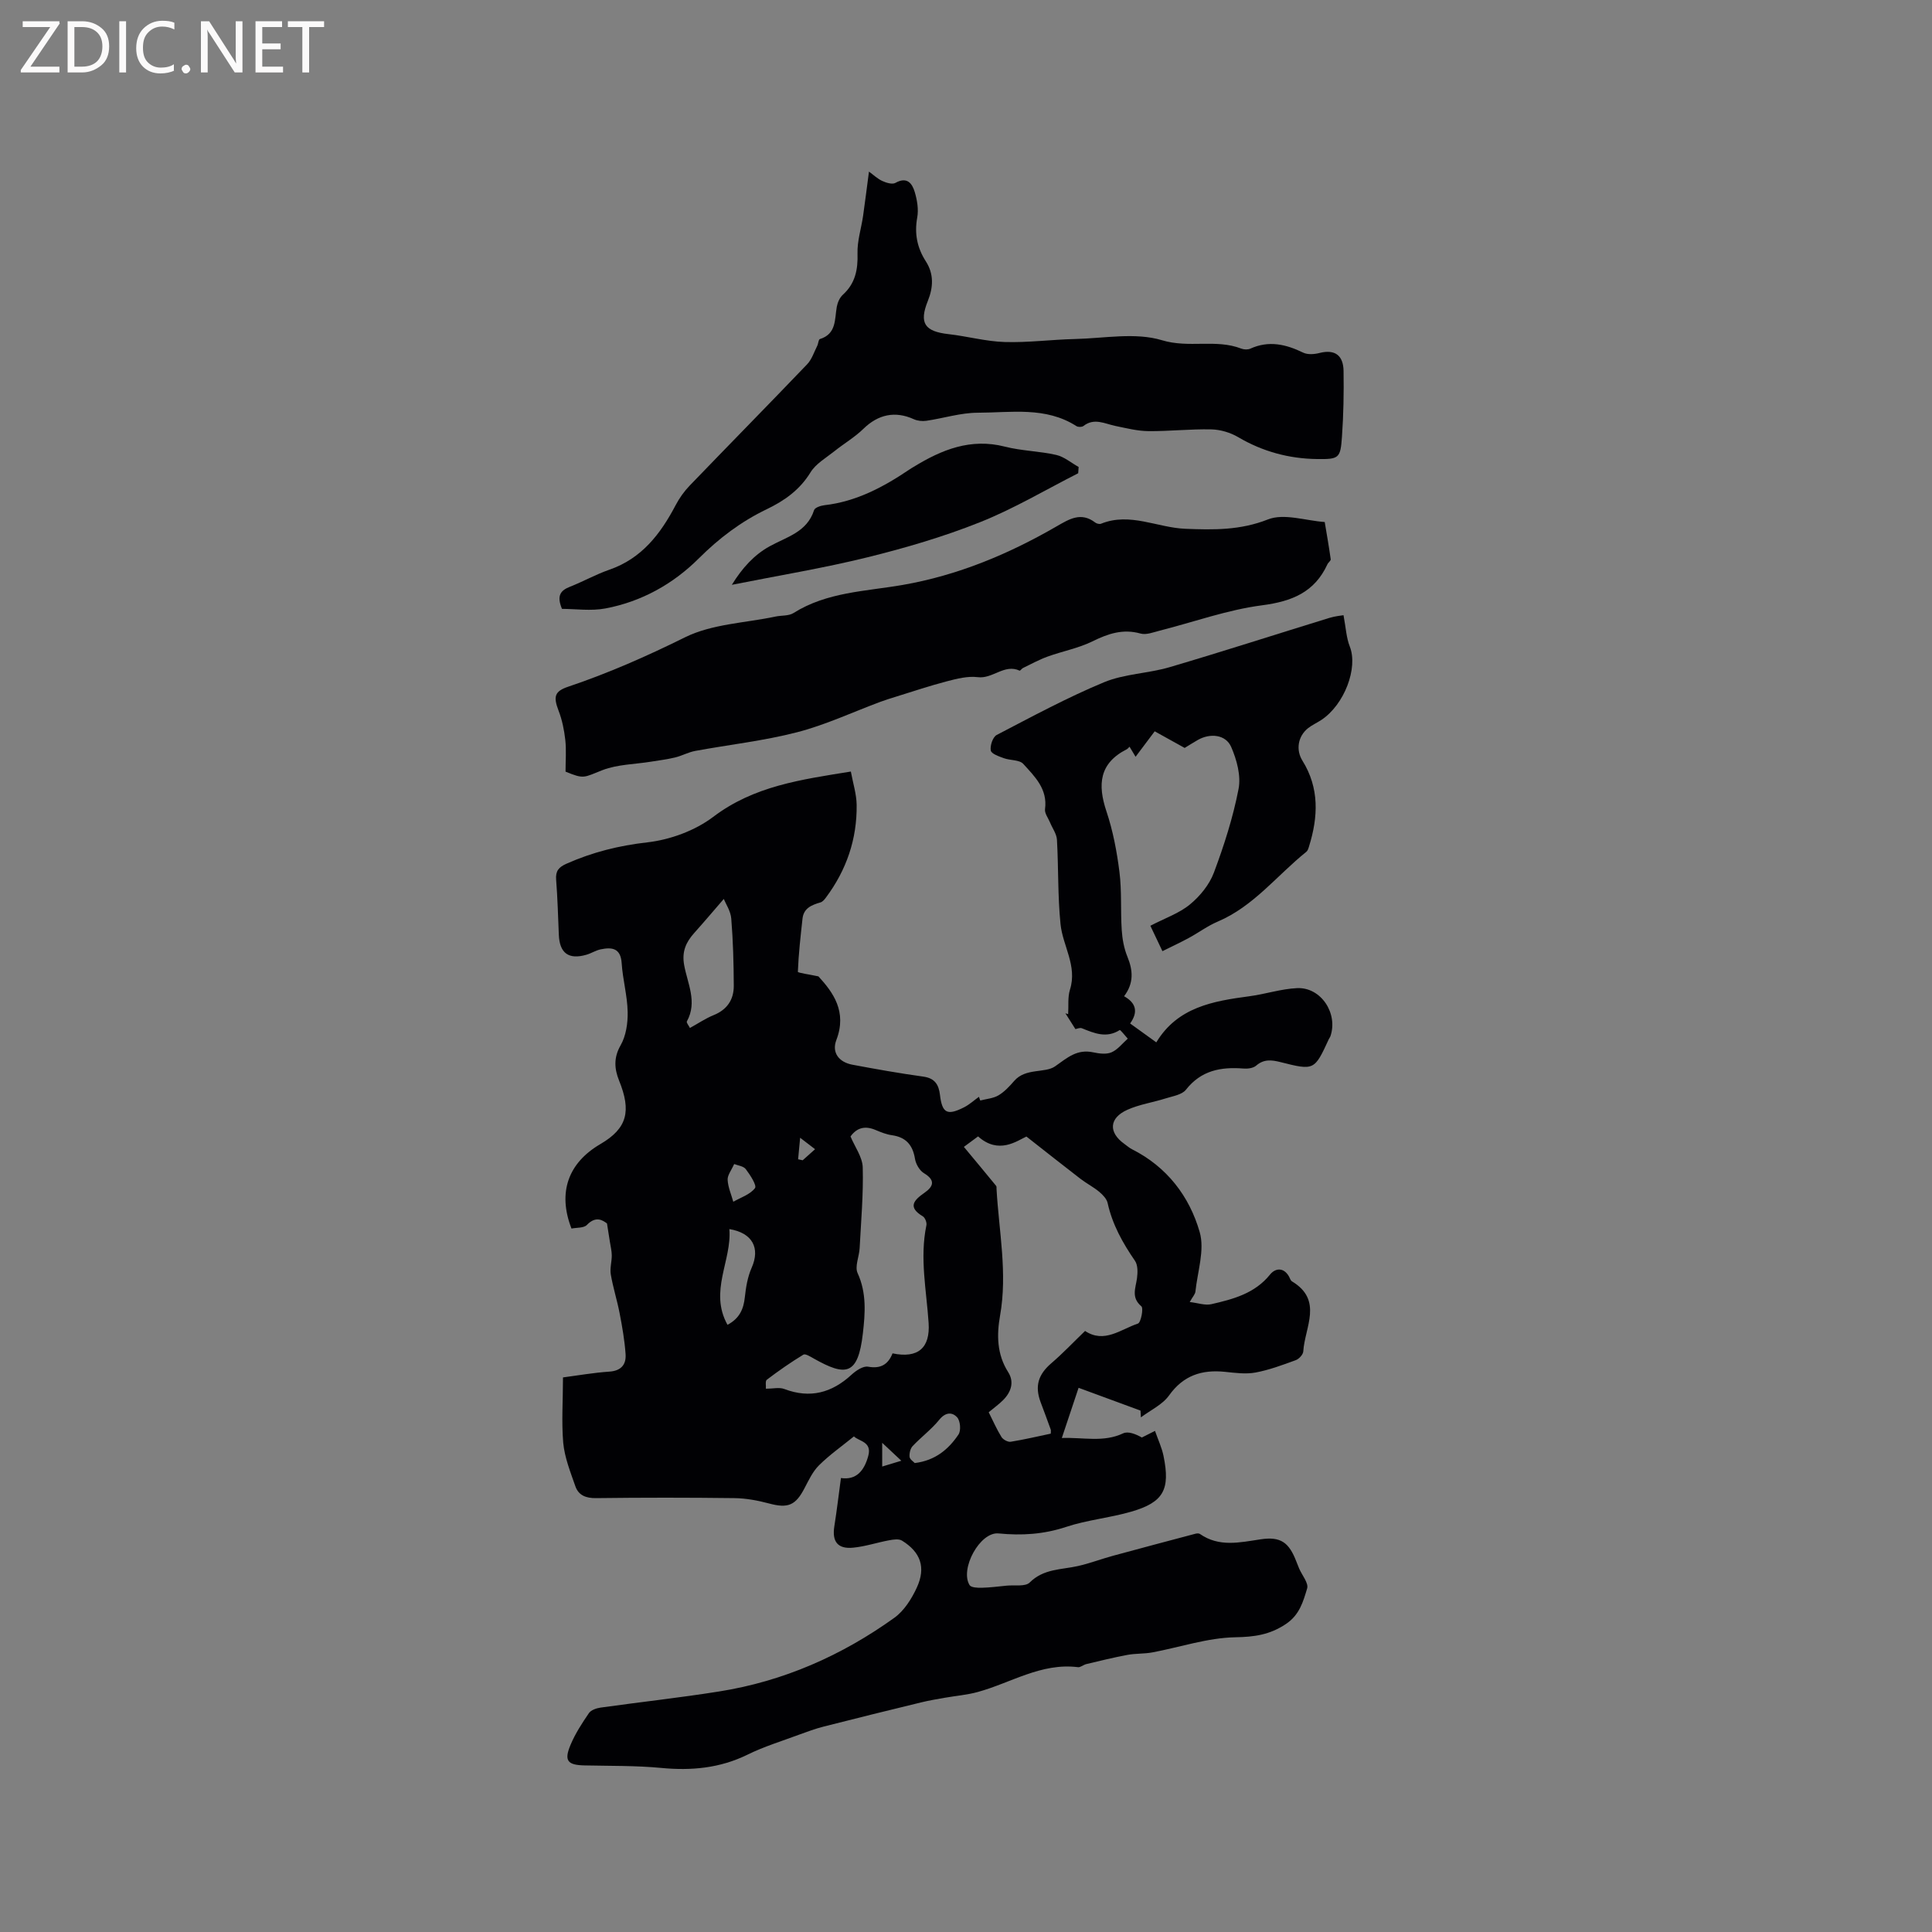 <svg enable-background="new 0 0 400 400" viewBox="0 0 400 400" xmlns="http://www.w3.org/2000/svg"><rect x="0" y="0" width="400" height="400" fill="#808080" stroke="none"/><path d="m116.56 285.18c3.12-.41 6.34-.98 9.59-1.2 2.46-.16 3.52-1.47 3.37-3.63-.2-2.83-.69-5.65-1.23-8.44-.52-2.7-1.37-5.34-1.83-8.04-.22-1.28.21-2.65.2-3.98-.01-.93-.25-1.86-.39-2.79-.16-1.03-.32-2.06-.6-3.8-.84-.61-2.26-1.66-4.16.31-.65.67-2.13.53-3.19.75-2.9-7.47-.69-13.59 5.98-17.49 5.6-3.27 6.43-6.84 3.87-13.16-.95-2.36-1.17-4.69.31-7.27 1.13-1.97 1.52-4.61 1.47-6.94-.07-3.37-1.02-6.71-1.24-10.08-.2-3.14-2.02-3.35-4.34-2.87-1.02.21-1.95.83-2.96 1.12-3.68 1.06-5.55-.32-5.71-4.12-.16-3.81-.26-7.63-.56-11.44-.14-1.8.55-2.58 2.15-3.29 5.36-2.38 10.82-3.75 16.73-4.42 4.73-.54 9.87-2.42 13.65-5.28 8.44-6.39 18.13-7.71 28.49-9.38.45 2.45 1.17 4.67 1.2 6.9.09 7.09-2.11 13.5-6.36 19.19-.3.41-.7.89-1.15 1.01-1.81.53-3.46 1.18-3.7 3.36-.4 3.66-.82 7.32-.96 11-.01.22 2.32.53 4.26.95 3.01 3.28 5.97 7.28 3.71 13.17-1 2.6.52 4.58 3.29 5.11 4.89.92 9.79 1.79 14.71 2.47 2.39.33 3.2 1.67 3.45 3.78.45 3.79 1.49 4.35 4.98 2.58 1.11-.56 2.06-1.44 3.09-2.18.09.26.18.51.27.77 1.27-.34 2.69-.43 3.77-1.07 1.25-.74 2.3-1.88 3.27-3 2.37-2.72 6.38-1.54 8.46-3.01 2.62-1.85 4.55-3.61 7.92-2.89 1.22.26 2.7.45 3.76-.01 1.29-.56 2.26-1.85 3.36-2.83-.57-.62-1.53-1.86-1.66-1.78-2.74 1.75-5.26.67-7.84-.37-.41-.17-1.01.12-1.34.17-.69-1.09-1.38-2.18-2.07-3.27l.57.18c.11-1.7-.12-3.51.38-5.09 1.54-4.91-1.5-9.04-1.96-13.55-.59-5.79-.41-11.65-.74-17.47-.07-1.21-.94-2.38-1.43-3.57-.38-.92-1.15-1.9-1.04-2.76.57-4.17-2.13-6.76-4.5-9.37-.8-.88-2.69-.7-4.01-1.18-1.02-.37-2.6-.91-2.72-1.6-.18-1 .42-2.79 1.22-3.21 7.32-3.81 14.62-7.76 22.23-10.92 4.23-1.75 9.13-1.81 13.58-3.12 11.07-3.26 22.04-6.81 33.07-10.2 1.2-.37 2.49-.48 2.93-.56.49 2.59.58 4.67 1.3 6.49 1.75 4.41-1.1 12.06-5.94 15.23-.89.58-1.88 1.02-2.7 1.67-2.1 1.67-2.56 4.48-1.17 6.72 3.54 5.68 3.27 11.66 1.37 17.76-.12.4-.26.88-.56 1.12-6.07 4.87-10.91 11.29-18.35 14.45-2.1.89-3.97 2.3-5.99 3.39-1.79.97-3.63 1.82-5.45 2.73-.82-1.72-1.63-3.44-2.5-5.26 3.05-1.59 5.97-2.58 8.19-4.41 2.08-1.71 4.02-4.09 4.96-6.58 2.11-5.64 3.97-11.44 5.11-17.34.53-2.73-.37-6.04-1.53-8.7-1.13-2.58-4.36-2.9-6.92-1.43-.91.52-1.8 1.09-2.71 1.64-2.01-1.11-3.94-2.19-6.2-3.44-1.29 1.72-2.54 3.38-3.96 5.27-.43-.72-.82-1.35-1.25-2.08-.2.18-.36.42-.58.53-5.7 2.89-6.06 7.31-4.2 12.86 1.35 4.04 2.16 8.31 2.69 12.55.5 3.95.21 7.99.47 11.98.12 1.88.47 3.83 1.18 5.56 1.16 2.84 1.36 5.46-.69 8.18 2.41 1.35 3.01 3.18 1.25 5.64 1.71 1.24 3.31 2.39 5.42 3.91 4.39-7.28 11.72-8.54 19.22-9.54 3.34-.44 6.62-1.54 9.95-1.69 4.94-.21 8.51 5.25 6.87 9.99-.07.2-.22.36-.31.55-3 6.5-3.01 6.55-10.05 4.77-1.84-.46-3.42-.64-5.01.74-.61.53-1.76.67-2.63.6-4.66-.37-8.75.37-11.9 4.38-.83 1.06-2.75 1.34-4.23 1.81-2.62.83-5.4 1.23-7.88 2.34-3.83 1.71-3.98 4.7-.62 7.09.52.37 1 .81 1.56 1.09 7.23 3.64 11.89 9.74 14.02 17.17 1.06 3.71-.46 8.17-.89 12.29-.06.57-.58 1.09-1.18 2.17 1.72.2 3.19.74 4.46.45 4.52-1.04 9-2.2 12.17-6.14 1.05-1.3 2.75-1.58 3.89.35.21.36.34.88.66 1.07 6.49 3.9 2.63 9.51 2.33 14.49-.04.65-.87 1.56-1.54 1.81-2.74 1-5.51 2.04-8.36 2.57-2.04.37-4.23.07-6.34-.15-4.77-.48-8.58.73-11.55 4.89-1.37 1.92-3.85 3.05-5.83 4.54-.03-.47-.05-.94-.08-1.4-4.15-1.53-8.3-3.05-12.82-4.72-1.25 3.73-2.27 6.78-3.47 10.39 4.51-.16 8.6.96 12.69-.96 1.03-.48 2.57.12 3.88.86.83-.42 1.65-.83 2.72-1.37.64 1.83 1.42 3.48 1.77 5.21 1.42 6.95 0 9.57-6.67 11.51-4.43 1.29-9.13 1.71-13.5 3.16-4.65 1.54-9.18 1.82-14 1.35-3.84-.37-8.04 7.36-5.99 10.7.31.51 1.65.57 2.5.55 1.74-.04 3.47-.27 5.2-.44 1.62-.16 3.85.25 4.75-.65 2.89-2.88 6.54-2.63 9.99-3.41 2.45-.55 4.81-1.46 7.24-2.12 5.69-1.55 11.39-3.06 17.09-4.57.29-.08.7-.1.92.05 3.99 2.77 8.22 1.76 12.56 1.11 4.19-.63 5.89.66 7.4 4.59.19.49.39.98.59 1.47.6 1.39 1.98 3 1.65 4.11-.82 2.72-1.57 5.49-4.42 7.38-3.34 2.22-6.5 2.66-10.48 2.73-5.73.11-11.42 2.06-17.14 3.13-1.7.32-3.48.2-5.18.52-2.85.53-5.67 1.23-8.49 1.9-.61.14-1.21.71-1.75.64-7.59-.95-13.87 3.26-20.74 5.14-2.21.61-4.53.79-6.8 1.19-1.64.29-3.29.56-4.91.96-6.74 1.64-13.47 3.29-20.19 5.01-1.73.44-3.42 1.06-5.1 1.68-3.57 1.33-7.25 2.45-10.66 4.13-5.73 2.81-11.63 3.35-17.89 2.75-5.26-.5-10.59-.4-15.88-.52-3.51-.08-4.26-.97-2.87-4.27.97-2.32 2.38-4.48 3.8-6.56.44-.64 1.56-1.02 2.41-1.14 8.18-1.15 16.39-2.04 24.55-3.34 13.31-2.11 25.37-7.43 36.27-15.25 2.02-1.45 3.58-3.92 4.65-6.24 1.93-4.19.8-7.35-3.06-9.74-.66-.41-1.8-.23-2.67-.07-2.49.46-4.94 1.29-7.45 1.53-3.21.31-4.39-1.27-3.89-4.43.51-3.21.89-6.45 1.37-9.99 3.15.47 4.82-1.48 5.66-4.6.8-2.97-1.98-3-2.97-4.02-2.49 2.02-5.03 3.81-7.21 5.96-1.3 1.28-2.14 3.07-3 4.72-1.88 3.64-3.46 4.26-7.4 3.2-2.32-.62-4.75-1.07-7.14-1.1-9.54-.12-19.09-.12-28.63 0-2.1.03-3.63-.57-4.29-2.44-1.03-2.95-2.23-5.95-2.52-9.01-.37-4.34-.05-8.81-.05-13.54zm108.09-9.62c3.98 2.65 7.4-.35 10.95-1.53.61-.2 1.19-3.16.71-3.57-2.16-1.83-1.19-3.75-.91-5.8.16-1.19.2-2.73-.42-3.63-2.55-3.7-4.68-7.52-5.66-11.96-.19-.87-1.02-1.72-1.76-2.34-1.2-.99-2.61-1.71-3.85-2.66-3.53-2.71-7.02-5.49-11.2-8.76-1.95.89-5.75 3.79-10.01-.03-1.29.95-2.43 1.8-2.94 2.17 2.33 2.8 4.52 5.43 6.68 8.07.11.14.07.41.08.62.49 8.74 2.3 17.43.73 26.26-.7 3.96-.67 7.99 1.68 11.68 1.3 2.04.62 4.12-1.03 5.78-.87.88-1.9 1.61-3 2.53.89 1.76 1.64 3.51 2.64 5.12.33.54 1.32 1.08 1.91.99 2.81-.45 5.58-1.11 8.3-1.68 0-.43.06-.66-.01-.85-.68-1.89-1.38-3.78-2.09-5.66-1.25-3.36-.48-5.75 2.22-8.07 2.35-2.01 4.49-4.28 6.98-6.68zm-48.56-40.27c.89 2.15 2.47 4.26 2.53 6.41.15 5.56-.35 11.14-.64 16.71-.09 1.75-1.05 3.81-.42 5.18 1.89 4.11 1.56 8.34 1.09 12.46-1 8.82-3.59 8.92-10.15 5.23-.69-.39-1.75-1.06-2.16-.82-2.62 1.59-5.14 3.35-7.58 5.2-.36.27-.14 1.3-.19 1.86 1.45 0 2.78-.34 3.82.06 5.33 2.02 9.82.8 13.91-2.96.92-.85 2.41-1.85 3.43-1.66 2.66.48 4.17-.51 5.06-2.76 5.29 1.1 7.81-1.13 7.47-6.29-.44-6.73-1.87-13.44-.46-20.23.12-.56-.27-1.57-.74-1.85-3.18-1.91-1.88-3.33.33-4.87 1.88-1.31 2.33-2.6-.09-4.06-.91-.55-1.68-1.88-1.86-2.97-.47-2.88-1.87-4.49-4.8-4.9-1.13-.16-2.25-.61-3.32-1.06-2.11-.91-3.85-.59-5.23 1.32zm-26.24-49.17c-2.12 2.45-4.09 4.78-6.13 7.06-1.7 1.9-2.57 3.83-2.08 6.59.68 3.82 2.8 7.67.57 11.7-.14.25.39.86.63 1.36 1.73-.95 3.24-1.98 4.89-2.65 2.81-1.13 4.2-3.21 4.19-6.08-.02-4.64-.14-9.29-.52-13.91-.12-1.56-1.14-3.06-1.55-4.07zm.77 88.17c2.47-1.31 3.33-3.23 3.59-5.72.22-2.06.58-4.22 1.41-6.09 1.81-4.08.18-7.22-4.61-8.01.53 6.54-4.25 12.87-.39 19.82zm38.77 28.62c4.28-.53 7.01-2.87 9.06-5.92.54-.81.38-2.8-.27-3.53-1.01-1.13-2.41-1.12-3.7.47-1.62 2-3.75 3.58-5.53 5.47-.48.51-.71 1.51-.63 2.24.07.53.82.99 1.07 1.27zm-37.39-61.91c-.58 1.31-1.41 2.32-1.35 3.28.08 1.53.75 3.02 1.17 4.53 1.56-.89 3.49-1.5 4.49-2.82.42-.55-.99-2.73-1.9-3.93-.49-.64-1.67-.76-2.41-1.06zm30.65 57.72v4.91c1.38-.42 2.5-.76 3.96-1.2-1.38-1.29-2.43-2.27-3.96-3.71zm-13.9-60.79c-.98-.75-1.68-1.29-3.09-2.37-.18 1.91-.3 3.19-.42 4.46.32.07.64.13.95.2.76-.66 1.5-1.33 2.56-2.29z" fill="#010104"/><path d="m117.09 159.76c0-2.32.18-4.46-.05-6.55-.23-2.05-.65-4.14-1.39-6.06-1.12-2.93-.85-4.02 2-4.98 8.33-2.8 16.29-6.32 24.19-10.23 5.58-2.76 12.44-2.96 18.73-4.29 1.24-.26 2.72-.1 3.72-.73 6.92-4.36 14.91-4.48 22.57-5.81 11.42-1.98 21.9-6.36 31.86-12.11 2.64-1.52 5.08-3.08 8.04-.81.3.23.88.37 1.2.24 5.98-2.42 11.63.82 17.45 1.05 5.84.23 11.36.33 17.11-1.94 3.33-1.31 7.8.26 11.75.54.43 2.57.88 5.13 1.24 7.71.04.31-.51.66-.68 1.04-2.67 5.79-7.33 7.68-13.53 8.49-7.17.93-14.13 3.46-21.19 5.25-1.31.33-2.79.93-3.97.6-3.67-1.03-6.74.03-9.99 1.63-2.9 1.42-6.19 2.03-9.26 3.14-1.74.63-3.39 1.54-5.07 2.35-.28.13-.6.62-.72.56-3.16-1.46-5.56 1.75-8.66 1.35-2.06-.26-4.3.31-6.37.85-3.54.92-7.01 2.09-10.5 3.17-1.11.34-2.22.69-3.31 1.09-5.73 2.13-11.33 4.77-17.22 6.29-6.91 1.79-14.07 2.57-21.1 3.87-1.42.26-2.74 1.01-4.15 1.35-1.65.4-3.35.61-5.03.88-3.34.54-6.88.55-9.98 1.73-3.95 1.54-3.79 1.94-7.69.33z" fill="#010104"/><path d="m179.91 35.53c.91.66 1.75 1.47 2.74 1.93.82.38 2.08.77 2.73.41 2.4-1.35 3.47.08 4.01 1.89.5 1.68.82 3.6.51 5.29-.6 3.33-.02 6.24 1.78 9.05 1.69 2.62 1.56 5.37.42 8.2-1.85 4.6-.67 6.32 4.29 6.88 3.89.44 7.73 1.51 11.61 1.63 4.84.15 9.7-.51 14.56-.62 6.04-.14 12.49-1.42 18.01.25 5.6 1.7 11.16-.31 16.44 1.74.55.21 1.34.24 1.87 0 3.82-1.73 7.35-.91 10.93.83.93.45 2.31.35 3.38.07 3.31-.84 4.93.61 4.98 3.72.07 4.53-.01 9.08-.33 13.59-.31 4.5-.6 4.71-5.18 4.65-5.81-.08-11.25-1.55-16.32-4.54-1.62-.95-3.67-1.56-5.55-1.6-4.33-.1-8.68.4-13.02.36-2.28-.02-4.57-.61-6.83-1.07-2.22-.46-4.39-1.74-6.63.01-.31.24-1.1.25-1.45.02-6.38-4.09-13.54-2.78-20.44-2.77-3.54.01-7.07 1.15-10.63 1.67-.84.12-1.83.02-2.6-.33-3.87-1.76-7.38-.99-10.43 1.99-1.8 1.76-4.04 3.06-6.02 4.65-1.73 1.38-3.84 2.58-4.94 4.38-2.23 3.63-5.38 5.85-9.06 7.62-5.29 2.54-9.85 5.98-14.05 10.17-5.32 5.31-11.87 8.96-19.33 10.37-3 .57-6.21.09-9.01.09-1.15-2.77-.27-3.82 1.63-4.57 2.76-1.09 5.37-2.56 8.16-3.53 6.72-2.32 10.6-7.4 13.74-13.36.77-1.47 1.77-2.88 2.92-4.07 8.08-8.39 16.25-16.69 24.31-25.11.97-1.01 1.43-2.52 2.09-3.82.23-.46.25-1.31.55-1.4 3.46-1.08 3.03-4.08 3.5-6.69.16-.88.6-1.89 1.25-2.48 2.58-2.35 3.14-5.19 3.04-8.56-.08-2.57.77-5.16 1.15-7.75.43-2.99.79-5.98 1.22-9.19z" fill="#010104"/><path d="m223.23 97.98c-6.76 3.43-13.32 7.35-20.34 10.14-7.54 3.01-15.42 5.32-23.32 7.27-9.07 2.24-18.32 3.75-28.05 5.69 2.15-3.49 4.62-6.2 7.8-7.96 3.56-1.97 7.76-2.93 9.23-7.51.17-.52 1.36-.92 2.12-1.01 6.62-.75 12.27-3.78 17.67-7.43.26-.18.54-.34.81-.5 5.82-3.57 11.81-6.01 18.9-4.2 3.47.89 7.14.92 10.64 1.72 1.65.38 3.09 1.64 4.63 2.49-.02.45-.05.87-.09 1.3z" fill="#010104"/><g fill="#fbfafa"><path d="m12.4 4.8-6.1 9h6v1.2h-8v-.5l6.1-8.9h-5.7v-1.2h7.6v.4z"/><path d="m14 15v-10.6h3c1.6 0 2.9.5 4 1.4s1.6 2.2 1.6 3.8-.5 3-1.6 3.9-2.4 1.5-4 1.5zm1.4-9.4v8.2h1.6c1.3 0 2.4-.4 3.1-1.1s1.1-1.8 1.1-3.1-.4-2.3-1.2-3-1.8-1-3.1-1z"/><path d="m26.1 4.4v10.6h-1.4v-10.6z"/><path d="m36.1 14.6c-.8.4-1.8.6-2.9.6-1.5 0-2.7-.5-3.6-1.4s-1.4-2.2-1.4-3.8c0-1.7.5-3.1 1.5-4.1s2.3-1.6 3.9-1.6c1 0 1.8.1 2.5.4v1.4c-.8-.4-1.6-.6-2.5-.6-1.2 0-2.1.4-2.9 1.2s-1.1 1.8-1.1 3.2c0 1.3.3 2.3 1 3s1.6 1.1 2.7 1.1c1 0 2-.2 2.7-.7v1.3z"/><path d="m37.6 14.3c0-.2.1-.5.3-.6s.4-.3.6-.3c.3 0 .5.1.6.3s.3.4.3.6-.1.4-.3.6-.4.3-.6.3c-.3 0-.5-.1-.6-.3s-.3-.4-.3-.6z"/><path d="m50.2 15h-1.6l-5.3-8.2c-.2-.2-.3-.5-.4-.7 0 .2.1.7.1 1.5v7.4h-1.4v-10.6h1.7l5.2 8.1c.2.4.4.6.4.7 0-.3-.1-.8-.1-1.5v-7.3h1.4z"/><path d="m58.6 15h-5.7v-10.6h5.5v1.2h-4.1v3.4h3.8v1.2h-3.8v3.6h4.3z"/><path d="m67.1 5.6h-3.1v9.4h-1.4v-9.4h-3v-1.2h7.5z"/></g></svg>